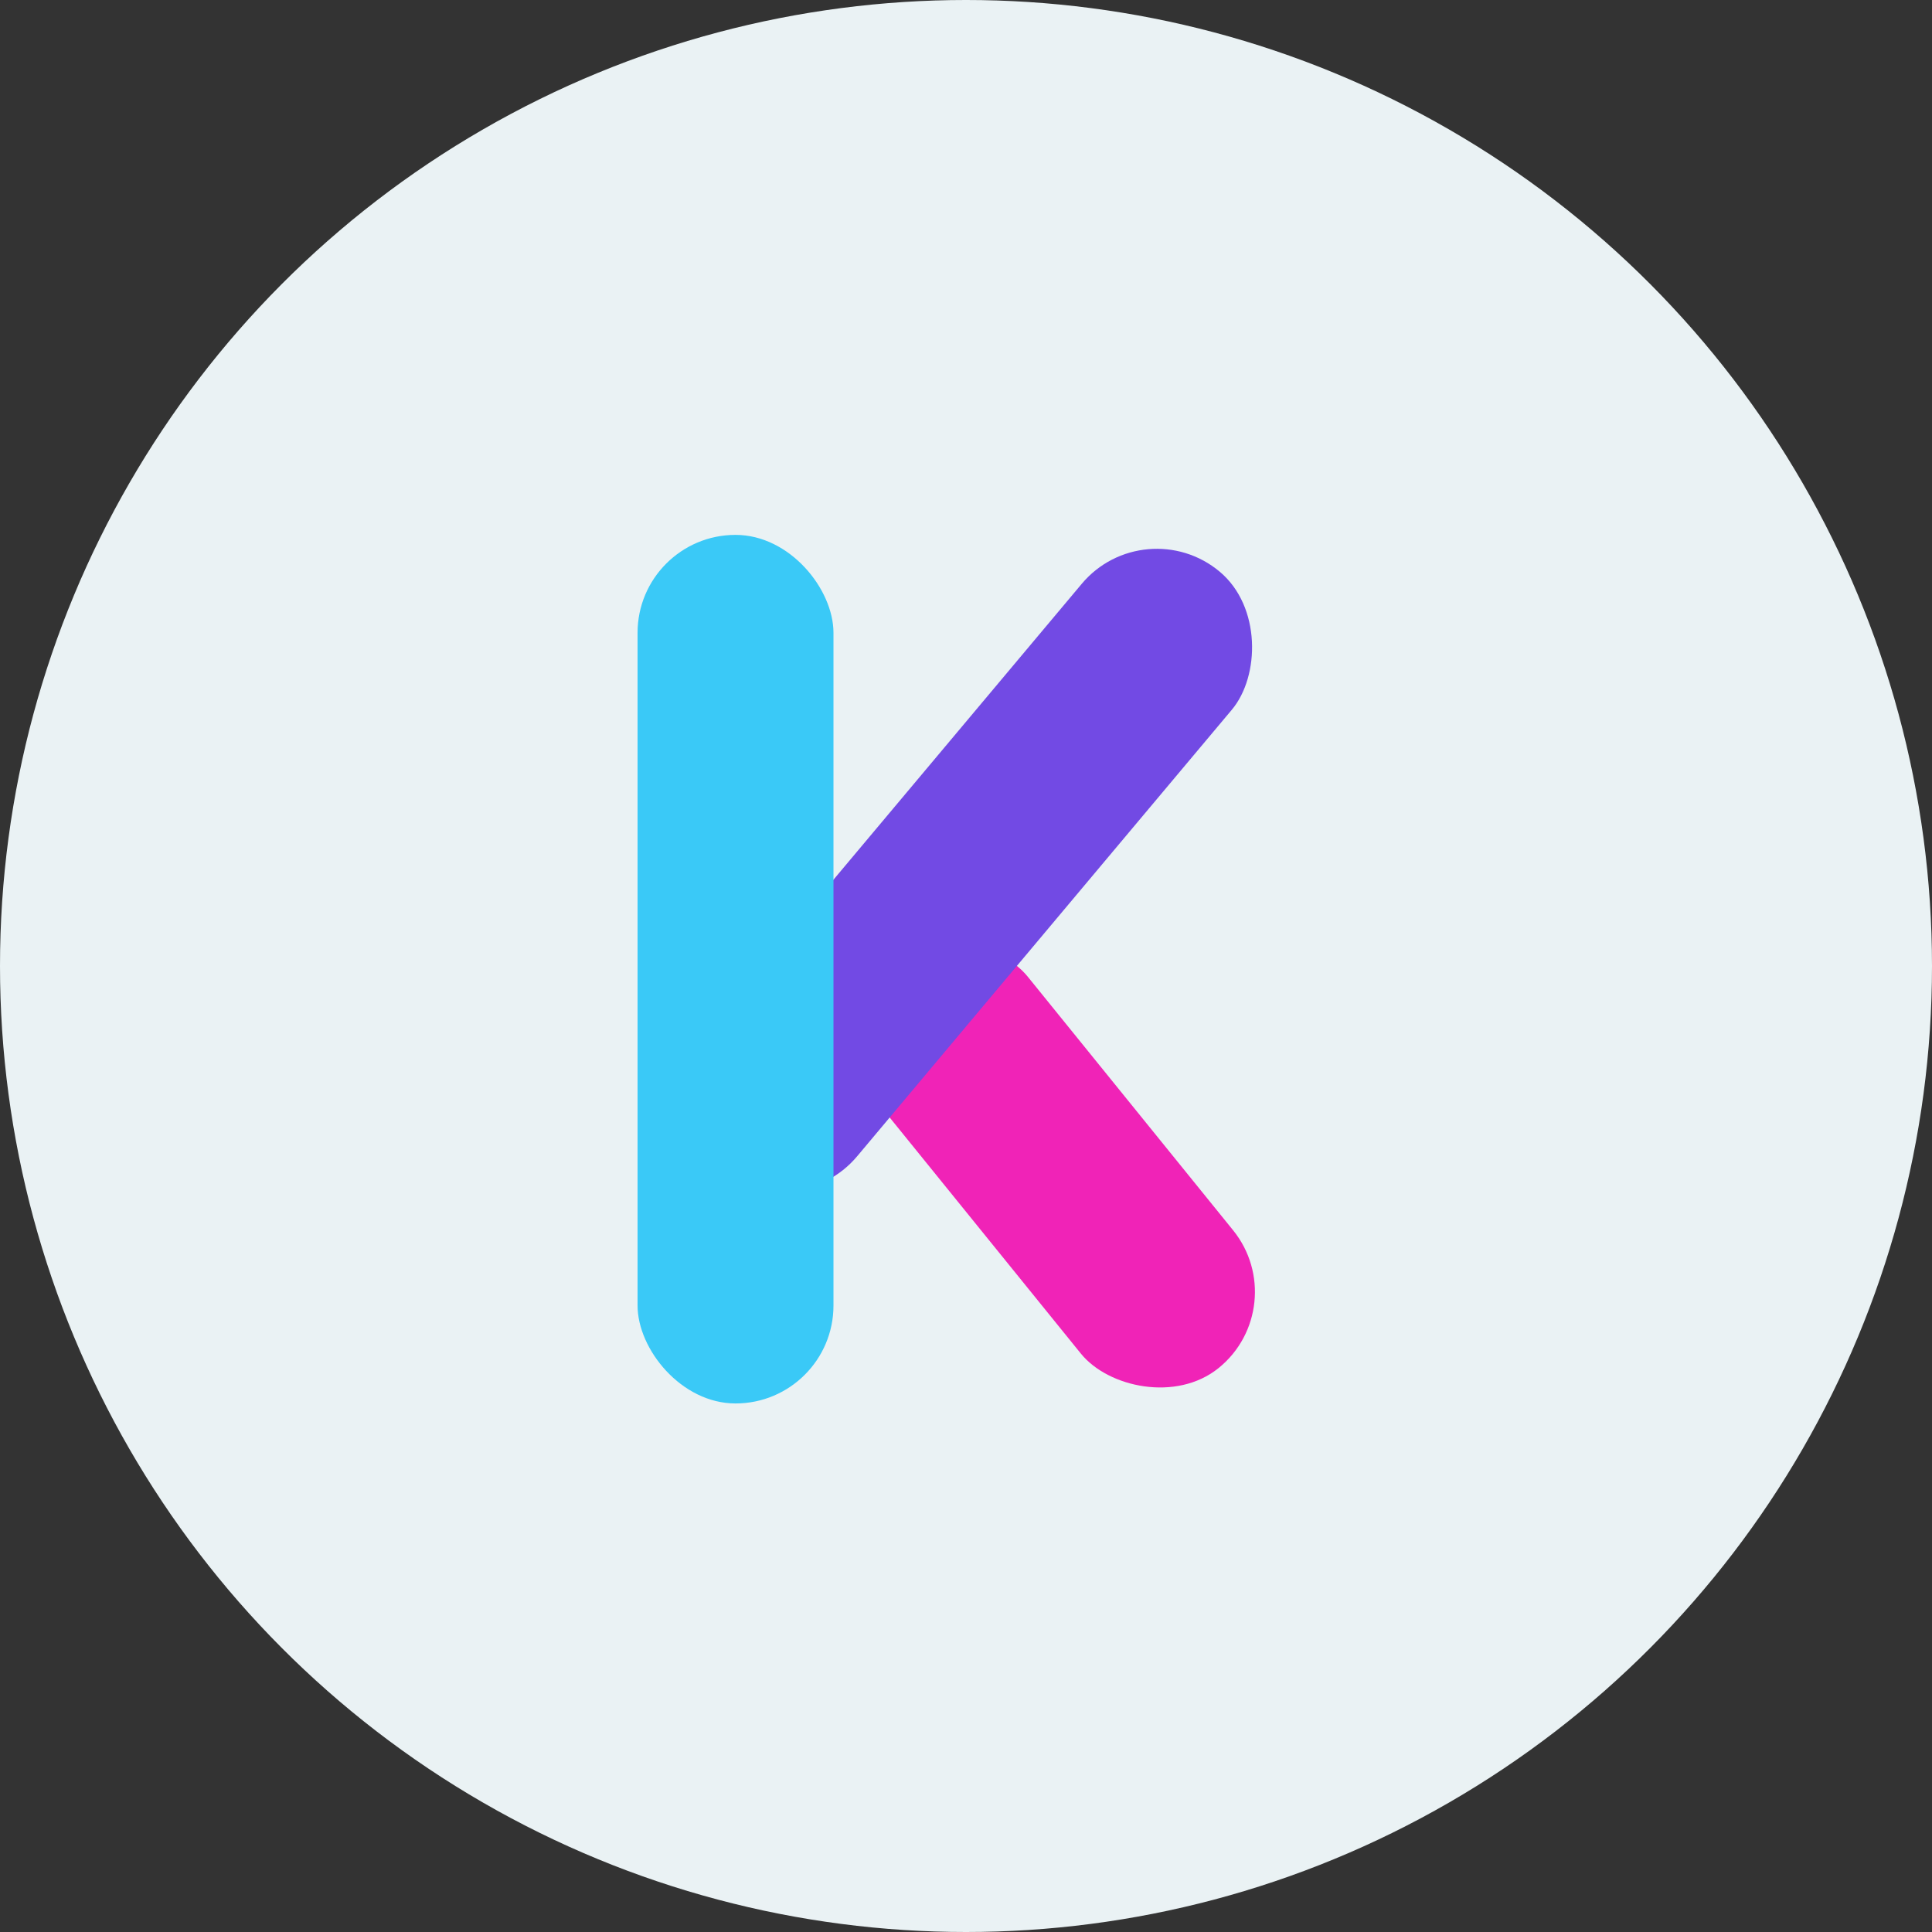<svg width="150" height="150" viewBox="0 0 150 150" fill="none" xmlns="http://www.w3.org/2000/svg">
<rect x="0" y="0" width="150" height="150" fill="#333333" stroke="none"/>
<g clip-path="url(#clip0_111_2)">
<circle cx="75" cy="75" r="75" fill="#EAF2F4"/>
<rect x="63.19" y="79.495" width="15.211" height="40.54" rx="7.606" transform="rotate(-39 63.19 79.495)" fill="#F023B7"/>
<rect x="88.876" y="39.5" width="15.211" height="60.469" rx="7.606" transform="rotate(40 88.876 39.5)" fill="#724AE4"/>
<rect x="49.5" y="41.528" width="15.211" height="67.436" rx="7.606" fill="#3AC9F7"/>
</g>
<defs>
<clipPath id="clip0_111_2">
<rect width="150" height="150" fill="white"/>
</clipPath>
</defs>
</svg>
